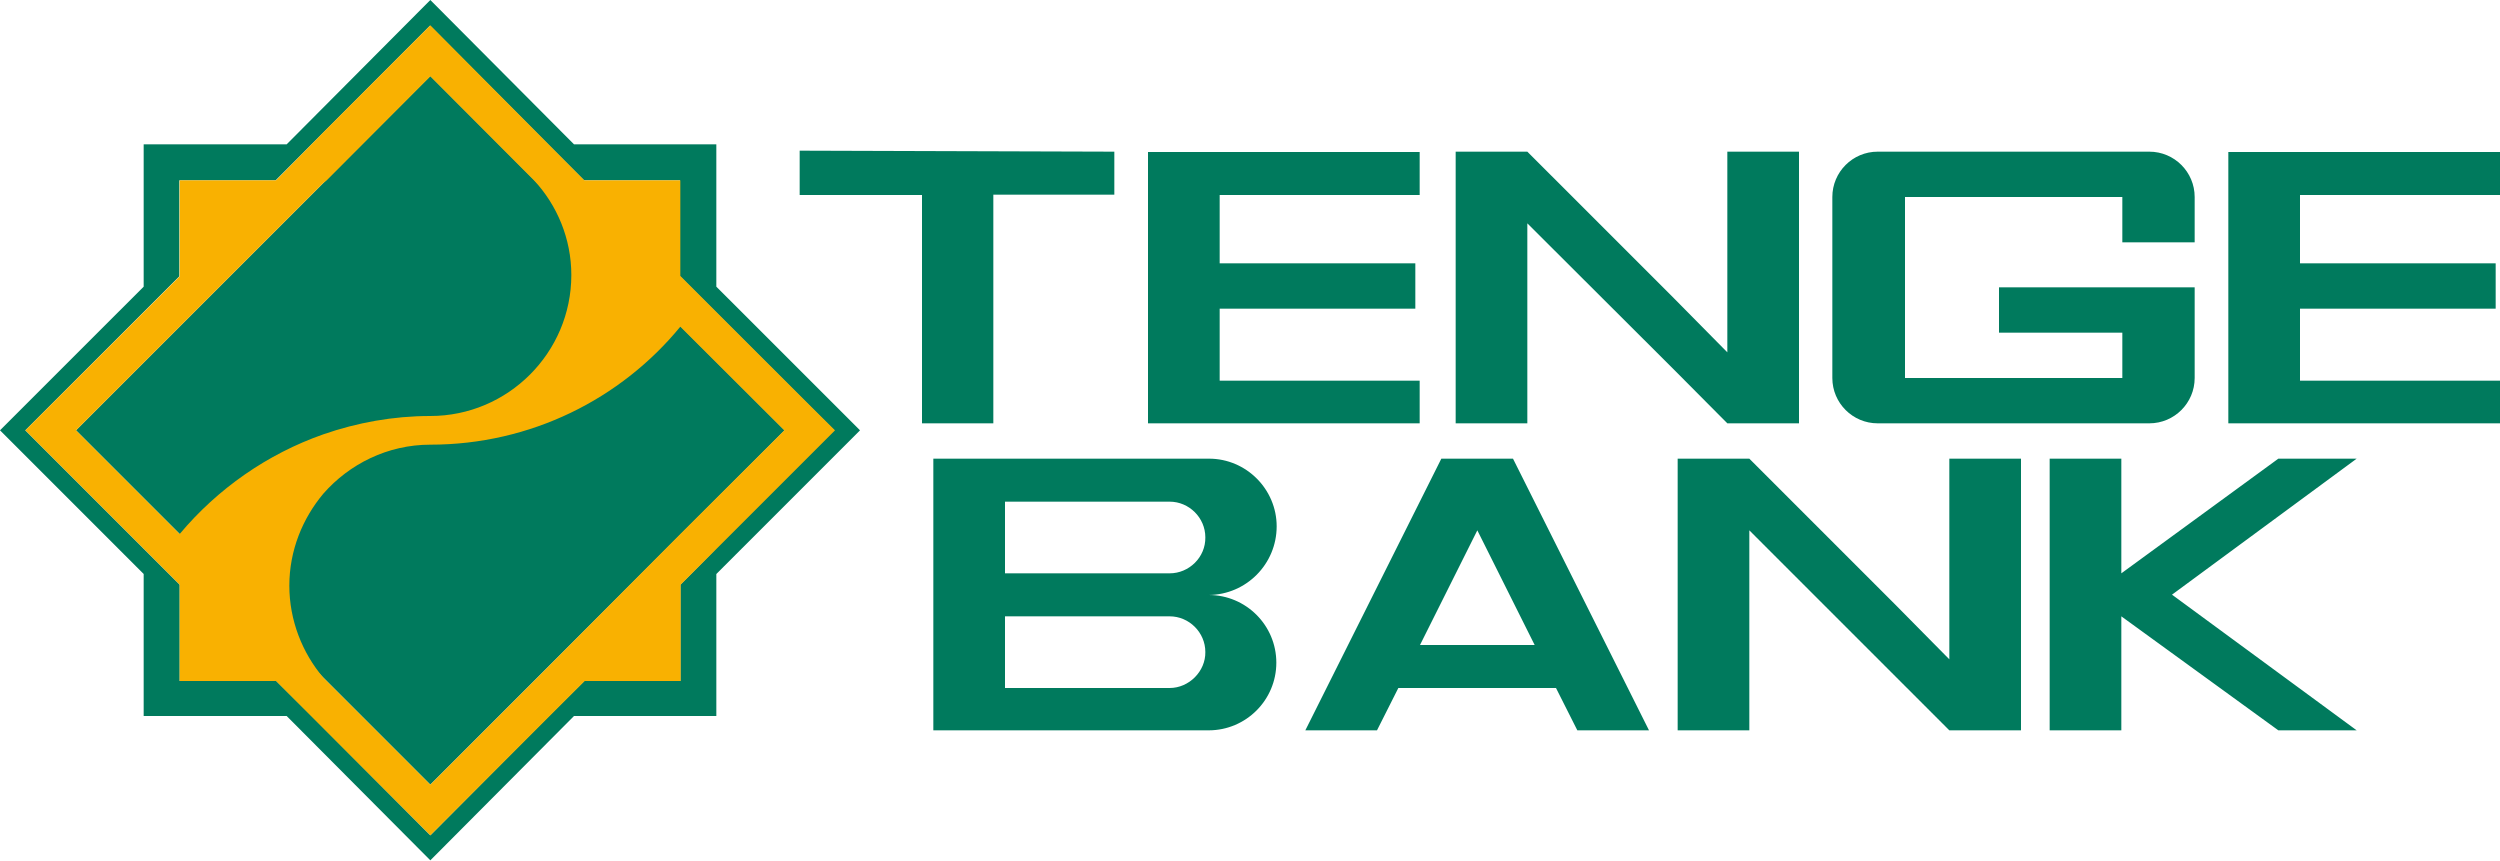 <svg xmlns="http://www.w3.org/2000/svg" xmlns:xlink="http://www.w3.org/1999/xlink" id="Layer_1" x="0px" y="0px" viewBox="0 0 750 258.2" style="enable-background:new 0 0 750 258.2;" xml:space="preserve"><style type="text/css">	.st0{fill-rule:evenodd;clip-rule:evenodd;fill:#007A5D;}	.st1{fill-rule:evenodd;clip-rule:evenodd;fill:#F9B101;}</style><g id="&#x421;&#x43B;&#x43E;&#x439;_x0020_1">	<g id="_2942644492496">		<g>			<path class="st0" d="M129.1,22.8L22.8,129.1l106.3,106.3l106.3-106.3C235.4,129.1,129.1,22.8,129.1,22.8z M214.9,86V43.3h-42.7    L129.1,0L86,43.3H43.1V86L0,129.1l43.1,43.1v42.6H86l43.1,43.3l43.1-43.3h42.7v-42.6l43.1-43.1C258,129.1,214.9,86,214.9,86z     M204.1,175.4v28.9h-28.8l-10.7,10.6l-35.5,35.7l-35.5-35.7l-10.7-10.6H53.9v-28.9l-10.7-10.7L7.6,129.1l35.5-35.5l10.7-10.7    V54.1h28.9l46.3-46.4l35.5,35.7l10.7,10.7h28.8v28.8l10.7,10.7l35.5,35.5l-35.5,35.5C214.9,164.6,204.1,175.4,204.1,175.4z"></path>			<path class="st1" d="M204.1,82.8V54.1h-28.8L129.1,7.6L97,39.7L82.8,54.1H53.9v28.8L7.6,129.1l46.3,46.3v28.9h28.9L97,218.5    l32.1,32.1l46.3-46.3h28.8v-28.9l46.3-46.3C250.4,129.1,204.1,82.8,204.1,82.8z M53.9,160.2l-31.1-31.1L97,54.9l1-0.8l31.1-31.2    l31.1,31.2c6.9,7.4,11.2,17.5,11.2,28.4c0,23.3-19,42.3-42.3,42.3c-11.2,0-22,2-32.1,5.5C80.2,136.2,65.3,146.6,53.9,160.2z     M160.2,204.3l-31.1,31.1L98,204.3c-0.3-0.3-0.7-0.7-1-1c-6.3-7.4-10.2-17.2-10.2-27.6c0-10.6,4-20.2,10.2-27.6    c7.8-8.9,19.3-14.7,32.1-14.7c30.1,0,57.2-13.7,75-35.4l31.2,31.1l-31.2,31.1L160.2,204.3z"></path>		</g>		<path class="st0" d="M350.9,172h-49.4v-21.5h49.4c5.8,0,10.7,4.8,10.7,10.7C361.7,167.2,356.7,172,350.9,172z M350.9,206.4h-49.4   v-21.5h49.4c5.8,0,10.7,4.8,10.7,10.7C361.7,201.4,356.7,206.4,350.9,206.4z M383,157.9c0-11.1-9.1-20.3-20.3-20.3H280v81.5h82.6   c11.2,0,20.3-9.1,20.3-20.3c0-11.2-9.1-20.3-20.3-20.3C373.9,178.4,383,169.2,383,157.9z M426,193.5l17.2-34.4l17.2,34.4H426z    M432.4,137.6l-40.8,81.5h21.5l6.4-12.7h47.3l6.4,12.7h21.5l-40.8-81.5C453.9,137.6,432.4,137.6,432.4,137.6z M584.8,197.8   l-16-16.2l-44-44h-21.5v81.5h21.5v-60l44,44l16,16h21.5v-81.5h-21.5C584.8,137.6,584.8,197.8,584.8,197.8z M683.5,137.6L636.4,172   v-34.4h-21.5v81.5h21.5v-34.2l47.1,34.2H707l-55.4-40.7l55.4-40.8H683.5z"></path>		<polygon class="st0" points="518.2,105.7 502.2,89.5 458.2,45.5 436.7,45.5 436.7,127 458.2,127 458.2,67 502.2,110.9 518.2,127    539.7,127 539.7,45.5 518.2,45.5   "></polygon>		<polygon class="st0" points="334.3,58.4 298,58.4 298,127 276.6,127 276.6,58.5 239.9,58.5 239.9,45.2 334.3,45.5   "></polygon>		<path class="st0" d="M599.7,99.8h37v13.6h-65.2V59.1h65.2v13.6h21.7V59.1c0-7.5-6.1-13.6-13.6-13.6h-81.5   c-7.5,0-13.6,6.1-13.6,13.6v54.3c0,7.5,6.1,13.6,13.6,13.6h81.5c7.5,0,13.6-6.1,13.6-13.6V99.8v-7.2h0v-6.4l-58.7,0   C599.7,86.3,599.7,99.8,599.7,99.8z"></path>		<polygon class="st0" points="425.9,114.2 365.9,114.2 365.9,92.6 424.6,92.6 424.6,79 365.9,79 365.9,58.5 425.9,58.5 425.9,45.6    365.9,45.6 344.4,45.6 344.4,127 365.9,127 425.9,127   "></polygon>		<polygon class="st0" points="750,114.2 690,114.2 690,92.6 748.7,92.6 748.7,79 690,79 690,58.5 750,58.5 750,45.6 690,45.6    668.5,45.6 668.5,127 690,127 750,127   "></polygon>	</g></g></svg>